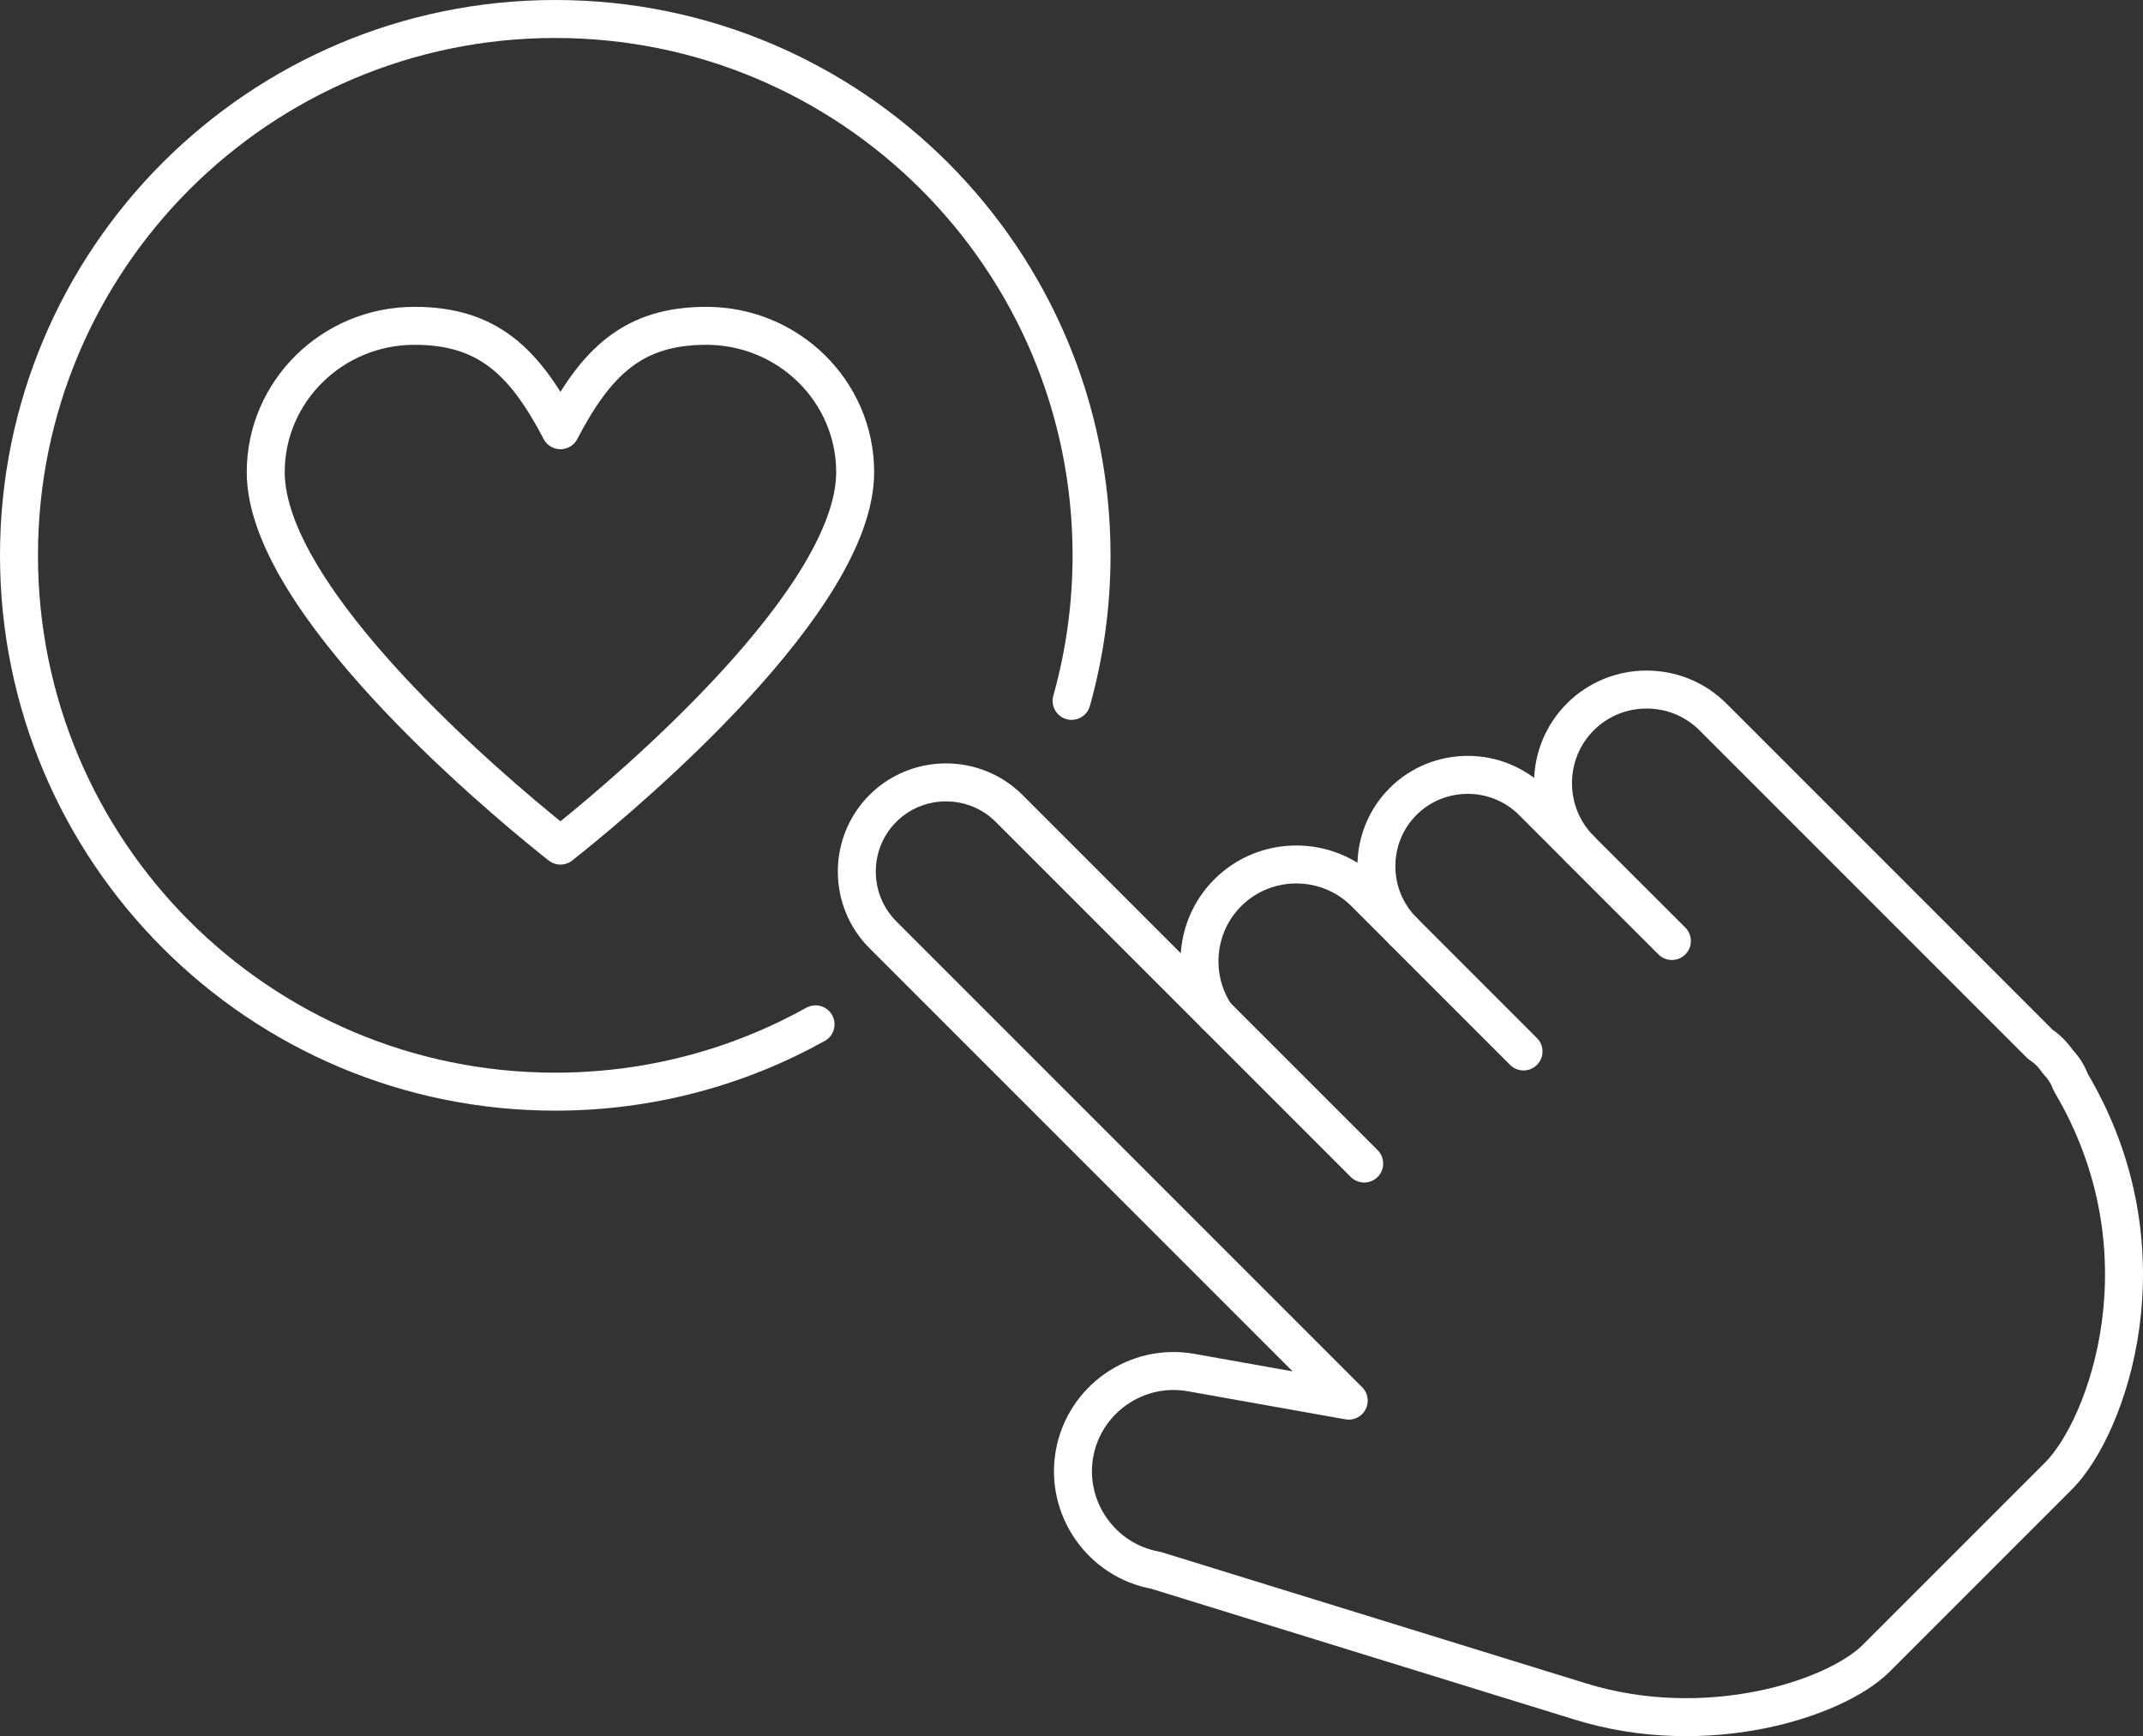 <svg xmlns="http://www.w3.org/2000/svg" id="Layer_2" data-name="Layer 2" viewBox="0 0 310.41 251.46"><rect x="0" y="0" width="310.41" height="251.46" fill="#333333" stroke="none"/><defs><style>      .cls-1 {        fill-rule: evenodd;      }      .cls-1, .cls-2 {        fill: none;        stroke: #fff;        stroke-linecap: round;        stroke-linejoin: round;        stroke-width: 5.5px;      }    </style></defs><g id="Calque_1" data-name="Calque 1"><g><g><g><path class="cls-2" d="M295.54,151.26l-47.43-47.43c-5.28-5.28-13.92-5.28-19.2,0h0c-5.28,5.28-5.28,13.92,0,19.2l-6.94-6.94c-5.15-5.15-13.59-5.15-18.74,0h0c-5.15,5.15-5.15,13.59,0,18.74l-5.53-5.53c-5.46-5.46-14.4-5.46-19.86,0h0c-4.79,4.79-5.38,12.24-1.77,17.69l-29.9-29.9c-5.03-5.03-13.26-5.03-18.29,0-5.03,5.03-5.03,13.26,0,18.29l67.48,67.48-22.85-4.07c-7.88-1.4-15.47,3.9-16.87,11.77h0c-1.4,7.88,3.9,15.47,11.77,16.87l61.52,19.01c18.28,5.65,36.91-.34,42.85-6.28,5.94-5.94,19.08-19.08,26.4-26.4,7.03-7.03,16.36-32.44,1.76-57.01-.42-1.12-1.03-2.11-1.85-2.94-.75-1.11-1.61-1.94-2.54-2.54Z"></path><line class="cls-2" x1="176.07" y1="146.99" x2="197.6" y2="168.52"></line><line class="cls-2" x1="203.23" y1="134.84" x2="220.68" y2="152.29"></line><line class="cls-2" x1="228.91" y1="123.04" x2="242.17" y2="136.29"></line></g><path class="cls-2" d="M118.13,148.36c-11.17,6.21-24.02,9.75-37.7,9.75C37.53,158.11,2.75,123.33,2.75,80.43S37.53,2.75,80.43,2.75s77.68,34.78,77.68,77.68c0,7.3-1.01,14.37-2.89,21.08"></path></g><path id="Health" class="cls-1" d="M102.32,47.19c-10.5,0-15.89,5.06-21.14,15.12-5.25-10.06-10.64-15.12-21.14-15.12-11.9,0-21.55,9.5-21.55,21.2,0,18.56,33.06,46.34,41.26,52.94.4.32,1.43,1.14,1.43,1.14,0,0,1.09-.86,1.53-1.22,8.36-6.74,41.16-34.37,41.16-52.86,0-11.71-9.66-21.2-21.55-21.2Z"></path></g></g></svg>